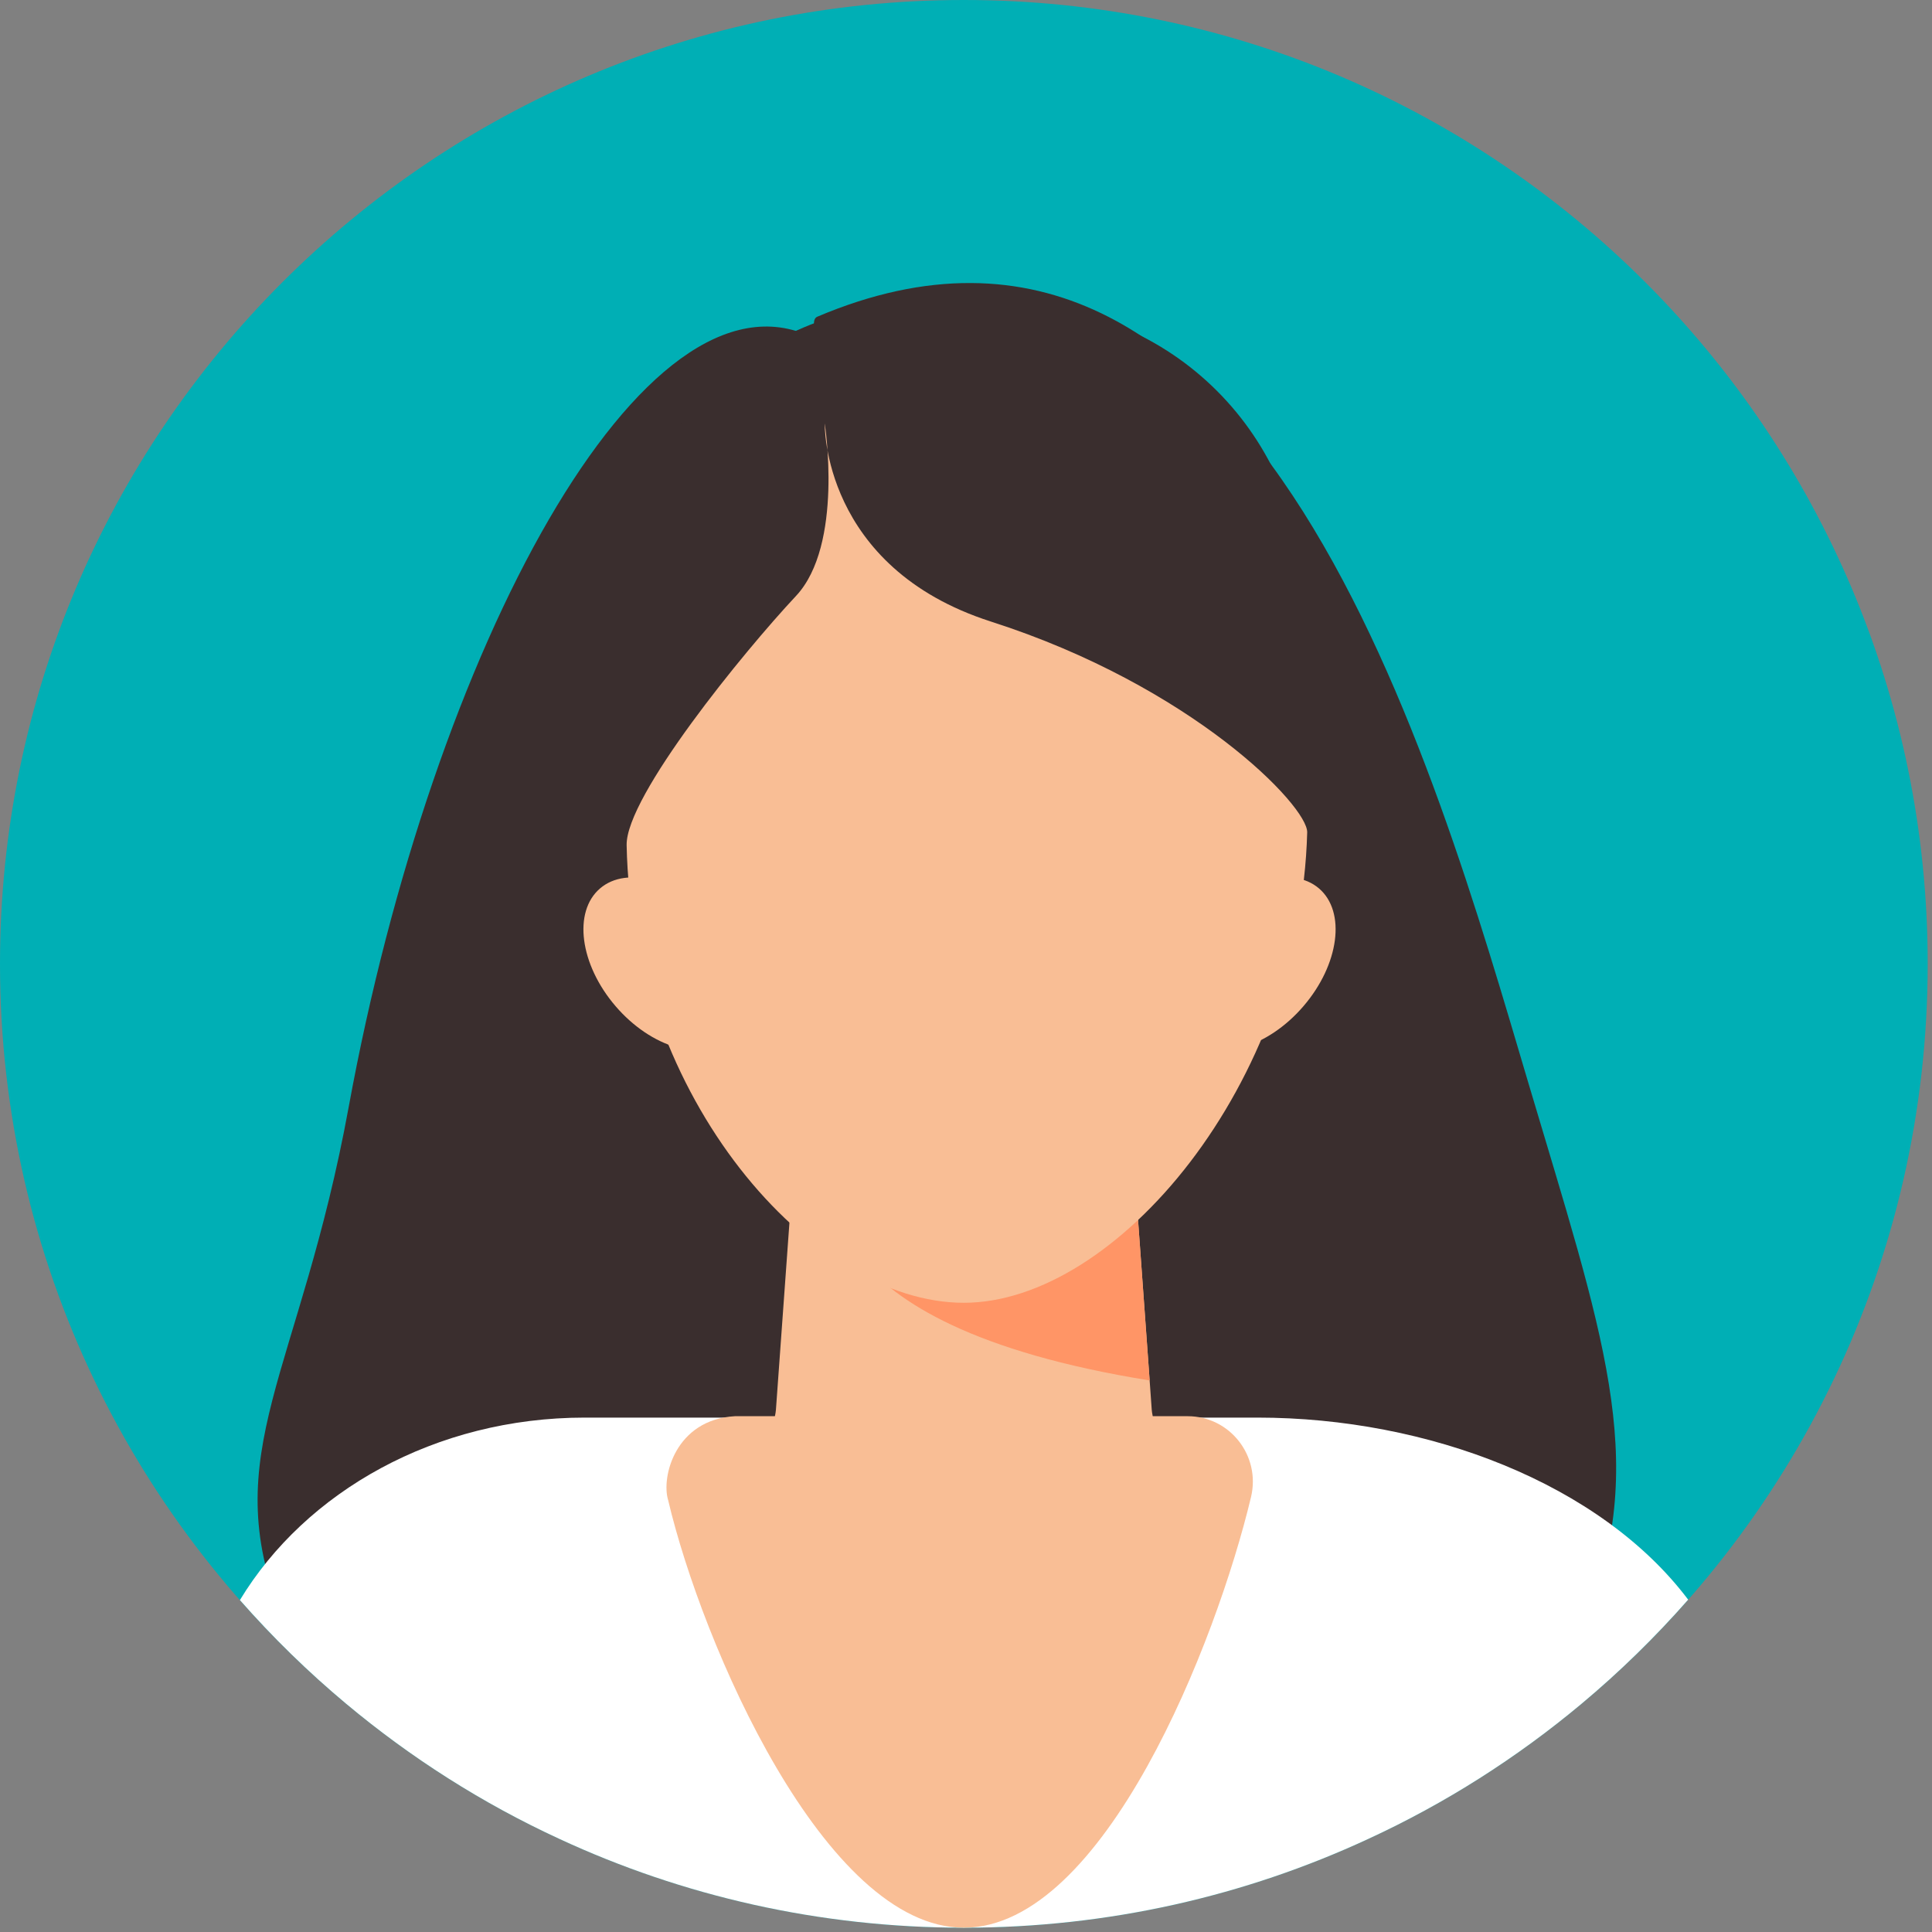 <svg xmlns="http://www.w3.org/2000/svg" xmlns:xlink="http://www.w3.org/1999/xlink" xmlns:serif="http://www.serif.com/" width="100%" height="100%" viewBox="0 0 179 179" xml:space="preserve" style="fill-rule:evenodd;clip-rule:evenodd;stroke-linejoin:round;stroke-miterlimit:2;"><rect x="0" y="0" width="179" height="179" fill="#808080" stroke="none"/>    <g transform="matrix(1,0,0,1,-508.478,-96.546)">        <g transform="matrix(1,0,0,1,687.079,185.847)">            <path d="M0,0C0,27.548 -12.474,52.179 -32.075,68.557C-38.053,73.555 -44.687,77.783 -51.839,81.079C-63.227,86.36 -75.92,89.301 -89.301,89.301C-102.681,89.301 -115.374,86.36 -126.762,81.079C-133.914,77.783 -140.548,73.555 -146.526,68.557C-166.127,52.179 -178.601,27.548 -178.601,0C-178.601,-49.32 -138.62,-89.301 -89.301,-89.301C-39.981,-89.301 0,-49.32 0,0" style="fill:rgb(0,175,181);fill-rule:nonzero;"></path>        </g>        <g transform="matrix(1,0,0,1,603.079,202.476)">            <path d="M0,-36.067C2.713,-39.139 -22.264,-75.15 -18.877,-76.587C21.978,-93.917 38.347,-34.733 46.996,-5.613C53.853,17.474 58.199,29.328 52.508,43.589C46.817,57.85 34.965,46.445 34.965,46.445C34.965,46.445 2.906,25.236 -4.887,8.506C-10.255,-3.019 -10.083,-24.65 0,-36.067" style="fill:rgb(58,46,46);fill-rule:nonzero;"></path>        </g>        <g transform="matrix(1,0,0,1,589.939,211.919)">            <path d="M0,-42.274C-2.837,-45.536 -2.769,-82.468 -6.233,-84.133C-21.792,-91.611 -41.352,-55.423 -49.158,-12.79C-53.681,11.913 -61.423,19.22 -55.374,34.279C-49.326,49.337 -35.052,44.009 -35.052,44.009C-35.052,44.009 -2.237,22.117 5.596,4.631C10.991,-7.414 10.545,-30.15 0,-42.274" style="fill:rgb(58,46,46);fill-rule:nonzero;"></path>        </g>        <g transform="matrix(1,0,0,1,624.978,275.148)">            <path d="M0,-47.261L-62.332,-47.261C-76.158,-47.261 -88.177,-40.418 -94.273,-30.354C-91.24,-26.905 -87.95,-23.689 -84.424,-20.744C-78.447,-15.747 -71.813,-11.518 -64.661,-8.222C-53.273,-2.941 -40.58,0 -27.199,0C-13.818,0 -1.126,-2.941 10.262,-8.222C17.415,-11.518 24.048,-15.747 30.026,-20.744C33.564,-23.701 36.867,-26.93 39.909,-30.393C31.813,-41.134 15.815,-47.261 0,-47.261" style="fill:white;fill-rule:nonzero;"></path>        </g>        <g transform="matrix(1,0,0,1,629.282,124.719)">            <path d="M0,54.539L-63.108,54.539L-63.108,27.475C-63.108,12.301 -50.807,0 -35.633,0L-27.475,0C-12.301,0 0,12.301 0,27.475L0,54.539Z" style="fill:rgb(58,46,46);fill-rule:nonzero;"></path>        </g>        <g transform="matrix(1,0,0,1,623.658,204.67)">            <path d="M0,30.858L-51.762,30.858C-43.65,28.556 -43.29,22.486 -43.29,22.486L-41.666,0L-10.088,0L-9.854,3.315L-8.665,19.774L-8.472,22.486C-8.472,22.486 -8.104,28.556 0,30.858" style="fill:rgb(249,190,149);fill-rule:nonzero;"></path>        </g>        <g transform="matrix(1,0,0,1,614.993,205.809)">            <path d="M0,18.635C-32.599,13.403 -29.075,0 -29.075,0L-1.189,2.176L0,18.635Z" style="fill:rgb(255,149,102);fill-rule:nonzero;"></path>        </g>        <g transform="matrix(-0.651,-0.759,-0.759,0.651,564.128,184.937)">            <path d="M-4.559,-9.919C-9.644,-9.918 -13.768,-7.229 -13.768,-3.911C-13.768,-0.594 -9.645,2.096 -4.559,2.096C0.528,2.095 4.65,-0.594 4.65,-3.912C4.65,-7.229 0.527,-9.919 -4.559,-9.919" style="fill:rgb(249,190,149);fill-rule:nonzero;"></path>        </g>        <g transform="matrix(-0.651,0.759,0.759,0.651,630.627,184.937)">            <path d="M4.559,-9.919C9.644,-9.918 13.768,-7.229 13.768,-3.911C13.768,-0.594 9.645,2.096 4.559,2.096C-0.528,2.095 -4.65,-0.594 -4.65,-3.912C-4.65,-7.229 -0.527,-9.919 4.559,-9.919" style="fill:rgb(249,190,149);fill-rule:nonzero;"></path>        </g>        <g transform="matrix(1,0,0,1,629.59,179.357)">            <path d="M0,-5.687C-0.627,17.654 -17.693,37.892 -31.812,37.892C-45.932,37.892 -62.6,18.842 -63.054,-4.503C-63.142,-9.02 -52.198,-22.437 -47.365,-27.593C-42.924,-32.33 -44.701,-43.579 -44.701,-43.579C-44.701,-43.579 -44.997,-30.258 -29.307,-25.225C-10.675,-19.249 0.066,-8.132 0,-5.687" style="fill:rgb(249,190,149);fill-rule:nonzero;"></path>        </g>        <g transform="matrix(1,0,0,1,576.57,275.148)">            <path d="M0,-47.391C-5.519,-47.082 -6.852,-41.754 -6.186,-39.604C-3.055,-26.313 8.311,0 21.208,0C34.204,0 44.621,-26.511 47.816,-39.906C48.726,-43.721 45.86,-47.391 41.938,-47.391L0,-47.391Z" style="fill:rgb(249,190,149);fill-rule:nonzero;"></path>        </g>    </g></svg>